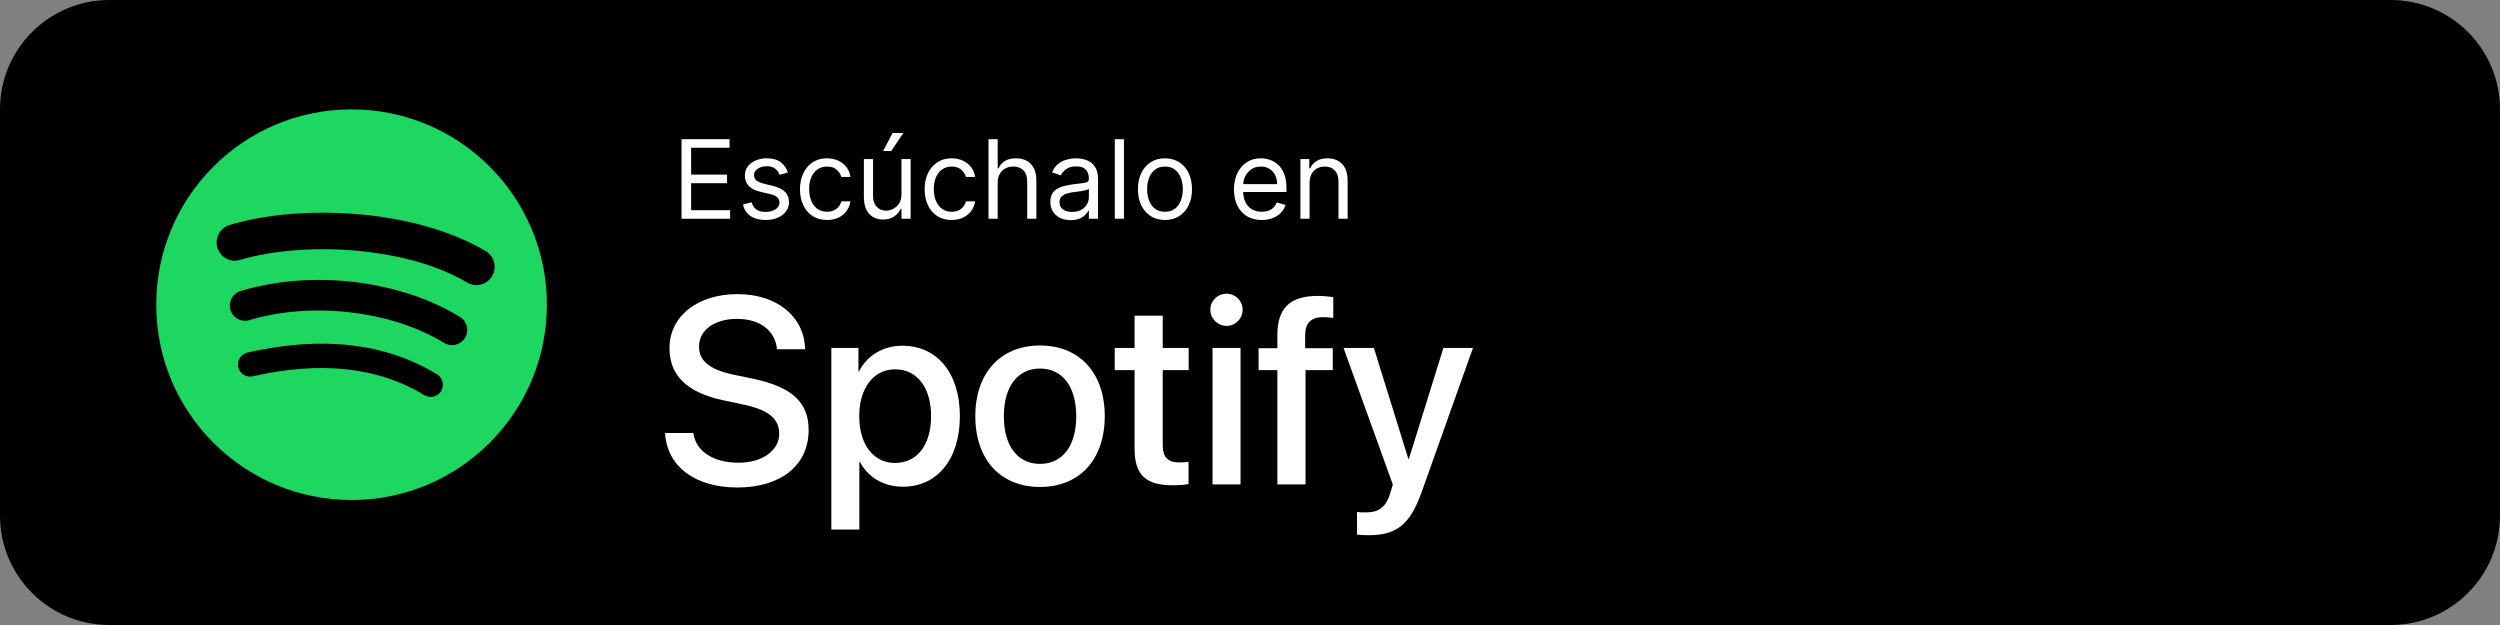 <svg width="160" height="40" viewBox="0 0 160 40" fill="none" xmlns="http://www.w3.org/2000/svg">
<rect x="0" y="0" width="160" height="40" fill="#808080" stroke="none"/>
<g clip-path="url(#clip0_2017_304)">
<path d="M153 0H7C3.134 0 0 3.134 0 7V33C0 36.866 3.134 40 7 40H153C156.866 40 160 36.866 160 33V7C160 3.134 156.866 0 153 0Z" fill="black"/>
<path fill-rule="evenodd" clip-rule="evenodd" d="M29.894 18.081C25.865 15.689 19.219 15.469 15.372 16.636C14.754 16.823 14.101 16.475 13.914 15.857C13.727 15.239 14.075 14.586 14.693 14.399C19.109 13.058 26.449 13.317 31.088 16.071C31.643 16.401 31.825 17.118 31.496 17.673C31.166 18.228 30.448 18.411 29.894 18.081ZM29.762 21.626C29.48 22.084 28.88 22.228 28.422 21.947C25.062 19.882 19.94 19.284 15.966 20.49C15.45 20.646 14.906 20.355 14.75 19.841C14.594 19.325 14.885 18.782 15.4 18.625C19.939 17.248 25.583 17.915 29.442 20.286C29.9 20.568 30.044 21.168 29.762 21.626ZM28.233 25.029C28.008 25.398 27.529 25.513 27.161 25.289C24.226 23.495 20.532 23.09 16.18 24.083C15.761 24.18 15.343 23.917 15.248 23.497C15.152 23.078 15.413 22.66 15.834 22.565C20.595 21.476 24.679 21.945 27.974 23.958C28.341 24.182 28.457 24.662 28.233 25.029ZM22.5 7C15.597 7 10 12.596 10 19.5C10 26.404 15.597 32 22.5 32C29.404 32 35 26.404 35 19.5C35 12.596 29.404 7 22.5 7Z" fill="#1ED760"/>
<path d="M47.188 31.199C49.977 31.199 51.753 29.78 51.753 27.522C51.753 25.779 50.724 24.774 48.217 24.243L46.906 23.969C45.353 23.637 44.739 23.056 44.739 22.185C44.739 21.089 45.769 20.408 47.171 20.408C48.624 20.408 49.612 21.147 49.728 22.351H51.529C51.471 20.259 49.736 18.823 47.196 18.823C44.648 18.823 42.847 20.234 42.847 22.284C42.847 24.011 43.934 25.123 46.333 25.629L47.636 25.903C49.238 26.252 49.869 26.833 49.869 27.763C49.869 28.834 48.782 29.614 47.263 29.614C45.669 29.614 44.54 28.9 44.374 27.713H42.565C42.681 29.846 44.482 31.199 47.188 31.199ZM54.999 33.889V29.564H55.041C55.539 30.535 56.535 31.149 57.788 31.149C59.98 31.149 61.432 29.398 61.432 26.634C61.432 23.87 59.971 22.127 57.755 22.127C56.493 22.127 55.489 22.766 54.974 23.77H54.941V22.268H53.206V33.889H54.999ZM57.282 29.63C55.904 29.63 54.991 28.452 54.991 26.634C54.991 24.832 55.912 23.637 57.282 23.637C58.701 23.637 59.589 24.808 59.589 26.634C59.589 28.468 58.701 29.63 57.282 29.63ZM66.562 31.166C69.061 31.166 70.704 29.448 70.704 26.634C70.704 23.828 69.052 22.11 66.562 22.11C64.072 22.11 62.42 23.828 62.42 26.634C62.42 29.448 64.064 31.166 66.562 31.166ZM66.562 29.689C65.159 29.689 64.246 28.576 64.246 26.634C64.246 24.7 65.159 23.587 66.562 23.587C67.965 23.587 68.878 24.7 68.878 26.634C68.878 28.576 67.973 29.689 66.562 29.689ZM75.07 31.058C75.469 31.058 75.867 31.025 76.066 30.975V29.556C75.95 29.581 75.66 29.597 75.477 29.597C74.747 29.597 74.415 29.257 74.415 28.502V23.687H76.075V22.268H74.415V20.201H72.613V22.268H71.343V23.687H72.613V28.701C72.613 30.386 73.302 31.058 75.07 31.058ZM78.499 20.856C79.071 20.856 79.528 20.392 79.528 19.827C79.528 19.254 79.071 18.798 78.499 18.798C77.926 18.798 77.461 19.254 77.461 19.827C77.461 20.392 77.926 20.856 78.499 20.856ZM79.395 31V22.268H77.602V31H79.395ZM83.554 31V23.687H85.297V22.284H83.529V21.462C83.529 20.69 83.894 20.3 84.674 20.3C84.915 20.3 85.156 20.317 85.33 20.35V19.022C85.098 18.98 84.691 18.939 84.326 18.939C82.549 18.939 81.752 19.736 81.752 21.429V22.284H80.549V23.687H81.752V31H83.554ZM87.58 34.254C89.389 34.254 90.252 33.573 90.999 31.456L94.27 22.268H92.377L90.169 29.373H90.136L87.928 22.268H85.986L89.14 31.008C89.14 31.017 88.982 31.531 88.982 31.548C88.709 32.444 88.26 32.793 87.43 32.793C87.281 32.793 86.982 32.793 86.849 32.76V34.212C86.982 34.237 87.43 34.254 87.58 34.254Z" fill="white"/>
<path d="M43.617 14V8.909H46.689V9.456H44.233V11.176H46.53V11.723H44.233V13.453H46.729V14H43.617ZM50.425 11.037L49.898 11.186C49.865 11.098 49.816 11.013 49.751 10.93C49.688 10.845 49.602 10.776 49.493 10.721C49.383 10.666 49.243 10.639 49.073 10.639C48.839 10.639 48.644 10.693 48.489 10.801C48.334 10.907 48.258 11.042 48.258 11.206C48.258 11.352 48.31 11.467 48.416 11.552C48.523 11.636 48.688 11.706 48.914 11.763L49.48 11.902C49.822 11.985 50.076 12.112 50.244 12.282C50.411 12.451 50.495 12.669 50.495 12.936C50.495 13.155 50.432 13.35 50.306 13.523C50.181 13.695 50.008 13.831 49.784 13.93C49.56 14.03 49.3 14.079 49.003 14.079C48.614 14.079 48.291 13.995 48.036 13.826C47.781 13.657 47.619 13.41 47.551 13.085L48.108 12.946C48.161 13.152 48.262 13.306 48.409 13.408C48.558 13.511 48.753 13.562 48.993 13.562C49.267 13.562 49.484 13.505 49.645 13.389C49.807 13.271 49.888 13.13 49.888 12.966C49.888 12.833 49.842 12.722 49.749 12.633C49.656 12.542 49.514 12.474 49.321 12.429L48.685 12.28C48.335 12.197 48.078 12.069 47.914 11.895C47.752 11.719 47.671 11.499 47.671 11.236C47.671 11.02 47.731 10.83 47.852 10.664C47.975 10.498 48.142 10.368 48.352 10.274C48.564 10.179 48.804 10.132 49.073 10.132C49.451 10.132 49.747 10.215 49.963 10.381C50.18 10.546 50.334 10.765 50.425 11.037ZM52.929 14.079C52.571 14.079 52.263 13.995 52.004 13.826C51.746 13.657 51.547 13.424 51.408 13.127C51.268 12.831 51.199 12.492 51.199 12.111C51.199 11.723 51.27 11.381 51.413 11.084C51.557 10.786 51.757 10.553 52.014 10.386C52.273 10.217 52.574 10.132 52.919 10.132C53.187 10.132 53.429 10.182 53.645 10.281C53.86 10.381 54.037 10.52 54.174 10.699C54.312 10.878 54.397 11.087 54.43 11.325H53.844C53.799 11.151 53.7 10.997 53.545 10.863C53.393 10.727 53.187 10.659 52.929 10.659C52.7 10.659 52.5 10.719 52.327 10.838C52.157 10.956 52.023 11.122 51.927 11.338C51.833 11.552 51.785 11.803 51.785 12.091C51.785 12.386 51.832 12.643 51.925 12.861C52.019 13.08 52.152 13.25 52.322 13.371C52.495 13.492 52.697 13.553 52.929 13.553C53.081 13.553 53.22 13.526 53.344 13.473C53.468 13.42 53.574 13.344 53.66 13.244C53.746 13.145 53.807 13.026 53.844 12.886H54.43C54.397 13.112 54.315 13.315 54.184 13.495C54.055 13.674 53.883 13.817 53.67 13.923C53.458 14.027 53.211 14.079 52.929 14.079ZM57.694 12.439V10.182H58.281V14H57.694V13.354H57.654C57.565 13.548 57.426 13.713 57.237 13.848C57.048 13.983 56.809 14.05 56.521 14.05C56.282 14.05 56.07 13.998 55.885 13.893C55.699 13.787 55.553 13.628 55.447 13.416C55.341 13.202 55.288 12.933 55.288 12.608V10.182H55.875V12.568C55.875 12.847 55.952 13.069 56.108 13.234C56.266 13.4 56.466 13.483 56.71 13.483C56.856 13.483 57.004 13.446 57.155 13.371C57.307 13.296 57.435 13.182 57.538 13.028C57.642 12.874 57.694 12.678 57.694 12.439ZM56.521 9.665L57.127 8.511H57.813L57.038 9.665H56.521ZM60.906 14.079C60.548 14.079 60.24 13.995 59.982 13.826C59.723 13.657 59.524 13.424 59.385 13.127C59.246 12.831 59.176 12.492 59.176 12.111C59.176 11.723 59.248 11.381 59.39 11.084C59.534 10.786 59.735 10.553 59.992 10.386C60.25 10.217 60.552 10.132 60.897 10.132C61.165 10.132 61.407 10.182 61.622 10.281C61.838 10.381 62.014 10.52 62.152 10.699C62.289 10.878 62.375 11.087 62.408 11.325H61.821C61.776 11.151 61.677 10.997 61.523 10.863C61.37 10.727 61.165 10.659 60.906 10.659C60.678 10.659 60.477 10.719 60.305 10.838C60.134 10.956 60.001 11.122 59.905 11.338C59.81 11.552 59.763 11.803 59.763 12.091C59.763 12.386 59.809 12.643 59.902 12.861C59.997 13.08 60.129 13.25 60.3 13.371C60.472 13.492 60.674 13.553 60.906 13.553C61.059 13.553 61.197 13.526 61.322 13.473C61.446 13.42 61.551 13.344 61.637 13.244C61.723 13.145 61.785 13.026 61.821 12.886H62.408C62.375 13.112 62.293 13.315 62.162 13.495C62.032 13.674 61.861 13.817 61.647 13.923C61.435 14.027 61.188 14.079 60.906 14.079ZM63.852 11.703V14H63.265V8.909H63.852V10.778H63.902C63.991 10.581 64.126 10.425 64.305 10.309C64.485 10.191 64.725 10.132 65.025 10.132C65.286 10.132 65.513 10.184 65.709 10.289C65.904 10.392 66.056 10.55 66.164 10.764C66.273 10.976 66.328 11.246 66.328 11.574V14H65.741V11.614C65.741 11.31 65.663 11.076 65.505 10.91C65.349 10.743 65.133 10.659 64.856 10.659C64.664 10.659 64.492 10.7 64.339 10.781C64.189 10.862 64.069 10.981 63.981 11.136C63.895 11.292 63.852 11.481 63.852 11.703ZM68.525 14.089C68.283 14.089 68.063 14.044 67.866 13.953C67.669 13.86 67.512 13.727 67.396 13.553C67.28 13.377 67.222 13.165 67.222 12.916C67.222 12.697 67.265 12.52 67.352 12.384C67.438 12.247 67.553 12.139 67.697 12.061C67.841 11.983 68 11.925 68.174 11.887C68.35 11.847 68.526 11.816 68.704 11.793C68.936 11.763 69.124 11.74 69.268 11.726C69.414 11.709 69.52 11.682 69.586 11.643C69.654 11.605 69.688 11.539 69.688 11.445V11.425C69.688 11.18 69.621 10.989 69.487 10.853C69.354 10.717 69.153 10.649 68.883 10.649C68.603 10.649 68.383 10.71 68.224 10.833C68.065 10.956 67.953 11.087 67.888 11.226L67.332 11.027C67.431 10.795 67.564 10.614 67.729 10.485C67.897 10.354 68.079 10.263 68.276 10.212C68.475 10.159 68.671 10.132 68.863 10.132C68.986 10.132 69.126 10.147 69.285 10.177C69.446 10.205 69.601 10.264 69.75 10.353C69.901 10.443 70.026 10.578 70.126 10.758C70.225 10.939 70.275 11.181 70.275 11.484V14H69.688V13.483H69.658C69.618 13.566 69.552 13.655 69.459 13.749C69.367 13.843 69.243 13.924 69.089 13.99C68.935 14.056 68.747 14.089 68.525 14.089ZM68.614 13.562C68.846 13.562 69.042 13.517 69.201 13.426C69.362 13.335 69.483 13.217 69.564 13.073C69.647 12.929 69.688 12.777 69.688 12.618V12.081C69.663 12.111 69.609 12.138 69.524 12.163C69.441 12.186 69.345 12.207 69.236 12.225C69.128 12.242 69.023 12.257 68.92 12.27C68.819 12.281 68.737 12.291 68.674 12.3C68.522 12.32 68.379 12.352 68.246 12.397C68.115 12.44 68.009 12.505 67.928 12.593C67.849 12.679 67.809 12.797 67.809 12.946C67.809 13.15 67.884 13.304 68.035 13.408C68.188 13.511 68.381 13.562 68.614 13.562ZM71.932 8.909V14H71.346V8.909H71.932ZM74.558 14.079C74.213 14.079 73.911 13.998 73.65 13.834C73.392 13.669 73.19 13.44 73.044 13.145C72.9 12.85 72.828 12.505 72.828 12.111C72.828 11.713 72.9 11.366 73.044 11.069C73.19 10.773 73.392 10.542 73.65 10.378C73.911 10.214 74.213 10.132 74.558 10.132C74.903 10.132 75.204 10.214 75.463 10.378C75.723 10.542 75.925 10.773 76.069 11.069C76.215 11.366 76.288 11.713 76.288 12.111C76.288 12.505 76.215 12.85 76.069 13.145C75.925 13.44 75.723 13.669 75.463 13.834C75.204 13.998 74.903 14.079 74.558 14.079ZM74.558 13.553C74.82 13.553 75.035 13.485 75.204 13.351C75.373 13.217 75.498 13.04 75.579 12.822C75.661 12.603 75.701 12.366 75.701 12.111C75.701 11.856 75.661 11.618 75.579 11.397C75.498 11.177 75.373 10.999 75.204 10.863C75.035 10.727 74.82 10.659 74.558 10.659C74.296 10.659 74.081 10.727 73.912 10.863C73.743 10.999 73.617 11.177 73.536 11.397C73.455 11.618 73.414 11.856 73.414 12.111C73.414 12.366 73.455 12.603 73.536 12.822C73.617 13.04 73.743 13.217 73.912 13.351C74.081 13.485 74.296 13.553 74.558 13.553ZM80.753 14.079C80.385 14.079 80.068 13.998 79.801 13.836C79.536 13.672 79.331 13.443 79.187 13.15C79.044 12.855 78.973 12.512 78.973 12.121C78.973 11.73 79.044 11.385 79.187 11.087C79.331 10.787 79.532 10.553 79.788 10.386C80.047 10.217 80.349 10.132 80.693 10.132C80.892 10.132 81.089 10.165 81.282 10.232C81.476 10.298 81.653 10.405 81.812 10.555C81.971 10.702 82.098 10.898 82.192 11.141C82.287 11.385 82.334 11.685 82.334 12.041V12.29H79.391V11.783H81.737C81.737 11.567 81.694 11.375 81.608 11.206C81.524 11.037 81.403 10.903 81.245 10.806C81.089 10.708 80.906 10.659 80.693 10.659C80.46 10.659 80.257 10.717 80.087 10.833C79.918 10.947 79.788 11.097 79.697 11.28C79.605 11.464 79.56 11.662 79.56 11.872V12.21C79.56 12.499 79.61 12.743 79.709 12.944C79.81 13.142 79.95 13.294 80.129 13.398C80.308 13.501 80.516 13.553 80.753 13.553C80.907 13.553 81.046 13.531 81.171 13.488C81.297 13.443 81.405 13.377 81.496 13.289C81.587 13.2 81.658 13.088 81.708 12.956L82.274 13.115C82.215 13.307 82.114 13.476 81.974 13.622C81.833 13.766 81.659 13.879 81.451 13.96C81.244 14.04 81.011 14.079 80.753 14.079ZM83.813 11.703V14H83.226V10.182H83.793V10.778H83.843C83.932 10.585 84.068 10.429 84.251 10.311C84.433 10.192 84.668 10.132 84.957 10.132C85.215 10.132 85.441 10.185 85.635 10.291C85.829 10.396 85.98 10.555 86.088 10.768C86.195 10.981 86.249 11.249 86.249 11.574V14H85.662V11.614C85.662 11.314 85.585 11.08 85.429 10.913C85.273 10.744 85.059 10.659 84.787 10.659C84.6 10.659 84.433 10.7 84.285 10.781C84.139 10.862 84.024 10.981 83.94 11.136C83.855 11.292 83.813 11.481 83.813 11.703Z" fill="white"/>
</g>
<defs>
<clipPath id="clip0_2017_304">
<rect width="160" height="40" fill="white"/>
</clipPath>
</defs>
</svg>
